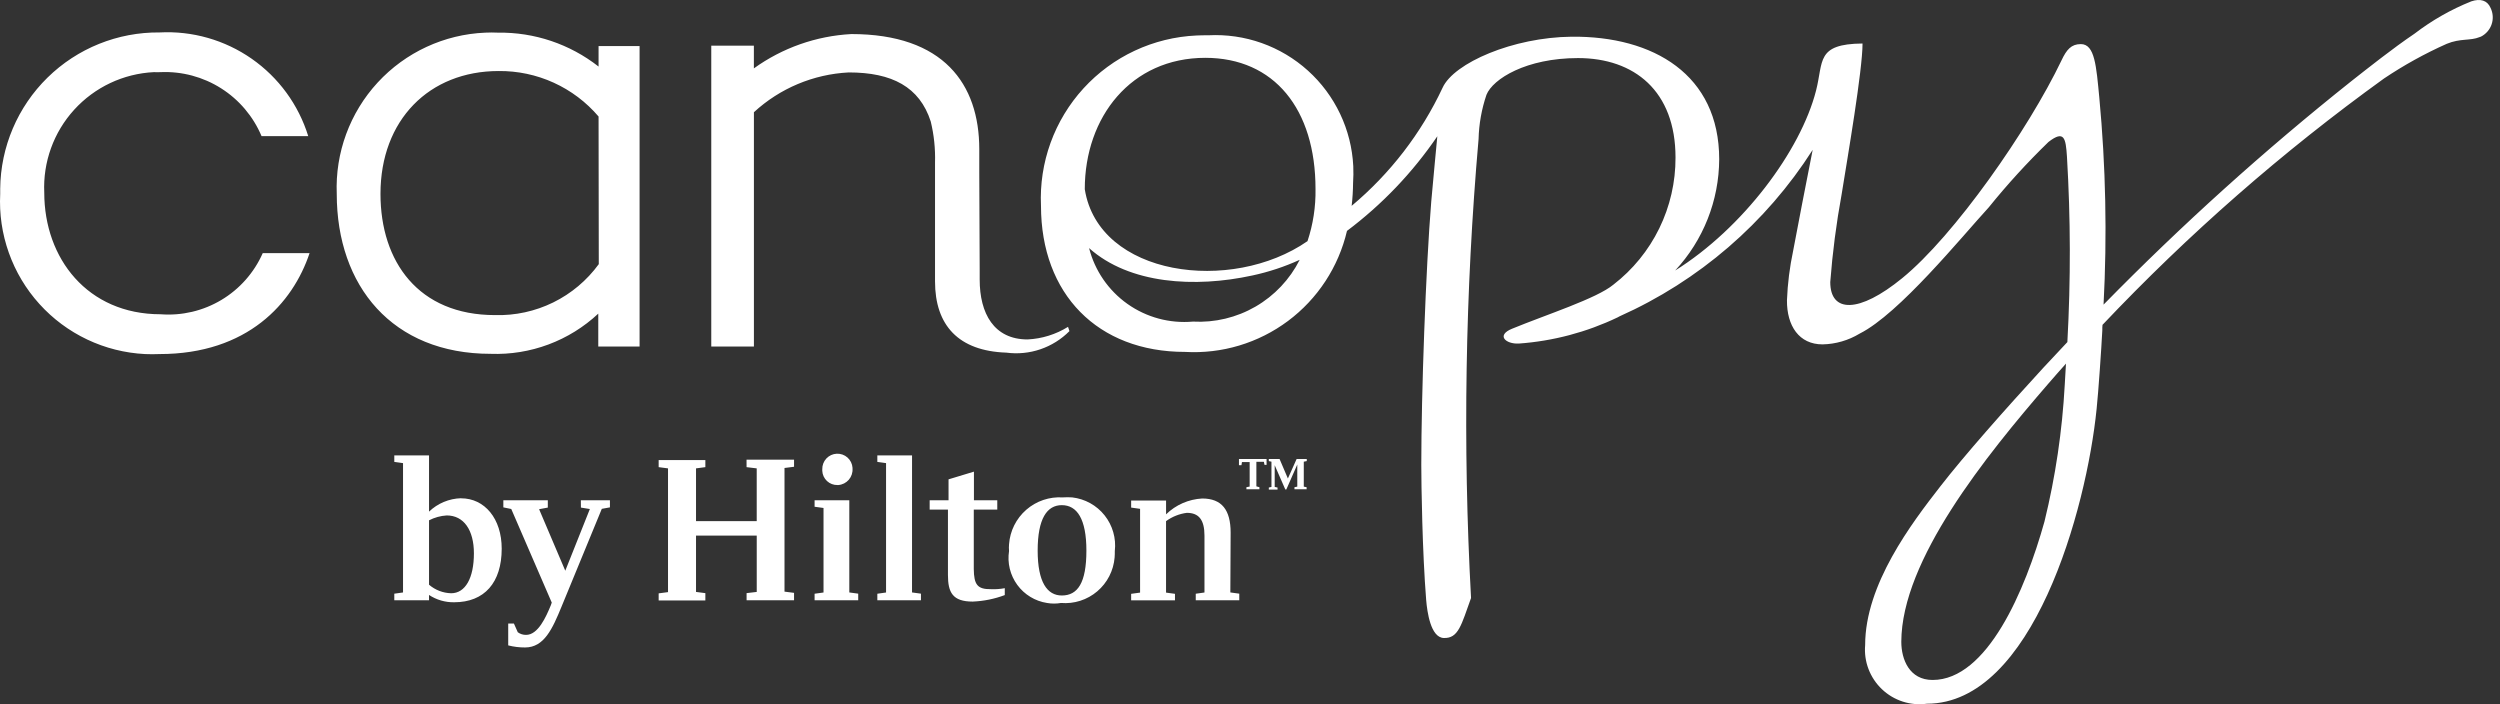 <?xml version="1.0" encoding="UTF-8"?>
<svg width="213px" height="60px" viewBox="0 0 213 60" version="1.1" xmlns="http://www.w3.org/2000/svg" xmlns:xlink="http://www.w3.org/1999/xlink">
    <rect x="0" y="0" width="213" height="60" fill="#333333" stroke="none"/>
    <title>Canopy by Hilton</title>
    <path d="M13.682,26.775 C7.454,26.775 3.771,22.017 3.771,16.412 C3.653,13.813 4.569,11.273 6.32,9.349 C8.072,7.424 10.514,6.273 13.113,6.146 C13.32,6.164 13.511,6.146 13.684,6.146 C15.502,6.069 17.3,6.55 18.837,7.524 C20.374,8.498 21.577,9.919 22.283,11.596 L26.261,11.596 C25.434,8.924 23.739,6.605 21.445,5.005 C19.151,3.405 16.389,2.617 13.596,2.764 C10.029,2.73 6.594,4.114 4.048,6.612 C1.501,9.11 0.052,12.517 0.017,16.084 L0.017,16.516 C-0.07,18.223 0.18,19.929 0.753,21.539 C1.326,23.149 2.21,24.63 3.356,25.897 C4.501,27.165 5.885,28.194 7.429,28.927 C8.972,29.659 10.645,30.08 12.351,30.166 C12.767,30.184 13.18,30.184 13.59,30.166 C21.098,30.166 24.957,25.824 26.375,21.568 L22.385,21.568 C21.652,23.229 20.421,24.623 18.862,25.555 C17.303,26.488 15.494,26.914 13.682,26.775 Z M50.998,3.923 L54.492,3.923 L54.492,29.525 L50.973,29.525 L50.973,26.722 C49.746,27.869 48.304,28.762 46.731,29.349 C45.157,29.937 43.483,30.208 41.805,30.146 C33.431,30.146 28.691,24.368 28.691,16.518 C28.551,13.019 29.804,9.608 32.176,7.032 C34.549,4.457 37.846,2.928 41.345,2.782 C41.707,2.764 42.072,2.764 42.417,2.782 C45.524,2.734 48.553,3.753 50.998,5.67 L50.998,3.923 Z M50.998,9.927 C49.949,8.697 48.643,7.713 47.173,7.044 C45.702,6.374 44.102,6.036 42.486,6.052 C36.569,6.052 32.417,10.222 32.417,16.518 C32.417,22.297 35.653,26.846 42.175,26.846 C43.89,26.895 45.592,26.525 47.133,25.769 C48.673,25.012 50.006,23.892 51.016,22.504 L50.998,9.927 Z M211.26,3.162 C210.464,3.491 209.634,3.249 208.459,3.734 C206.595,4.566 204.807,5.555 203.113,6.691 C194.48,12.919 186.451,19.944 179.134,27.676 C179.119,27.831 179.113,27.987 179.117,28.143 C179.03,29.821 178.788,33.332 178.632,34.839 C177.766,43.437 173.182,59.957 164.17,59.957 C163.479,60.052 162.777,59.989 162.113,59.775 C161.449,59.561 160.844,59.201 160.34,58.72 C159.833,58.24 159.444,57.653 159.196,57.002 C158.948,56.35 158.851,55.652 158.911,54.957 C158.911,49.786 162.872,44.578 165.311,41.446 C167.352,38.816 170.761,34.959 174.099,31.325 C174.773,30.598 175.448,29.872 176.14,29.145 C176.43,23.878 176.418,18.599 176.104,13.334 C176,11.776 175.88,11.051 174.531,12.095 C172.724,13.847 171.025,15.707 169.444,17.665 C167.11,20.208 161.816,26.731 158.442,28.424 C157.485,29.003 156.393,29.32 155.276,29.341 C153.286,29.341 152.232,27.768 152.249,25.587 C152.304,24.162 152.483,22.744 152.78,21.348 C153.212,19.065 153.817,15.899 154.44,12.768 C150.46,19.005 144.736,23.938 137.979,26.954 C137.924,26.976 137.872,27.005 137.823,27.04 C135.18,28.305 132.322,29.062 129.399,29.272 C128.275,29.323 127.461,28.564 128.827,28.008 C131.769,26.798 136.041,25.431 137.459,24.254 C139.114,22.977 140.452,21.336 141.37,19.457 C142.288,17.579 142.761,15.515 142.754,13.424 C142.754,7.75 139.241,4.948 134.448,4.948 C130.038,4.948 127.191,6.718 126.646,8.079 C126.233,9.296 126.006,10.569 125.974,11.854 C124.835,24.855 124.621,37.92 125.333,50.95 C124.503,53.251 124.26,54.41 122.999,54.357 C121.891,54.306 121.597,52.143 121.51,51.122 C121.181,47.023 121.094,41.244 121.094,39.6 C121.094,33.582 121.475,22.906 121.942,17.18 C122.062,15.778 122.46,11.61 122.46,11.61 C120.355,14.702 117.754,17.425 114.763,19.672 C114.045,22.741 112.266,25.459 109.741,27.345 C107.215,29.231 104.105,30.165 100.958,29.982 C93.536,29.982 88.692,25.069 88.692,17.527 C88.609,15.704 88.887,13.883 89.508,12.167 C90.13,10.452 91.083,8.875 92.314,7.529 C93.545,6.182 95.029,5.091 96.682,4.318 C98.335,3.545 100.124,3.105 101.947,3.024 C102.276,3.006 102.604,3.006 102.951,3.006 C104.494,2.926 106.038,3.15 107.494,3.667 C108.951,4.184 110.291,4.984 111.438,6.019 C112.585,7.055 113.516,8.306 114.179,9.703 C114.842,11.099 115.222,12.612 115.299,14.155 C115.32,14.634 115.314,15.113 115.282,15.591 C115.276,16.241 115.236,16.891 115.161,17.538 C118.448,14.786 121.093,11.349 122.912,7.468 C123.88,5.359 128.915,3.178 133.898,3.127 C140.869,3.058 146.476,6.362 146.476,13.569 C146.46,17.089 145.12,20.473 142.722,23.049 C148.483,19.451 153.412,12.86 154.727,7.721 C155.368,5.231 154.709,3.743 158.688,3.707 C158.688,5.973 157.425,13.343 156.906,16.561 C156.453,19.033 156.129,21.527 155.938,24.033 C155.938,26.663 158.377,26.715 162.062,23.704 C166.508,20.088 172.821,11.04 175.642,5.141 C176.074,4.224 176.472,3.757 177.287,3.757 C178.48,3.757 178.602,5.626 178.86,8.307 C179.412,14.173 179.534,20.071 179.223,25.954 C185.867,19.172 192.924,12.808 200.356,6.898 C201.722,5.826 203.85,4.13 205.719,2.868 C207.197,1.736 208.821,0.81 210.551,0.116 C211.329,-0.144 211.917,0.029 212.195,0.67 C212.409,1.106 212.443,1.61 212.287,2.07 C212.131,2.53 211.798,2.91 211.365,3.127 C211.312,3.145 211.278,3.145 211.26,3.162 Z M110.728,22.139 C109.436,22.728 108.085,23.175 106.697,23.472 C101.82,24.534 96.232,24.215 92.789,21.138 C93.281,23.062 94.441,24.749 96.063,25.896 C97.684,27.043 99.661,27.576 101.639,27.4 C103.502,27.501 105.354,27.058 106.969,26.124 C108.584,25.19 109.892,23.805 110.733,22.139 L110.728,22.139 Z M112.082,16.102 C112.082,9.304 108.57,4.927 102.689,4.927 C96.374,4.927 92.423,9.96 92.423,16.12 C93.6,23.553 104.913,25.046 111.4,20.545 C111.876,19.113 112.106,17.611 112.082,16.102 Z M176.021,30.98 C175.503,31.568 174.984,32.139 174.499,32.709 C169.189,38.851 162.009,47.725 161.991,54.679 C161.991,56.184 162.683,57.933 164.655,57.933 C169.308,57.933 172.543,50.322 174.188,44.439 C175.126,40.614 175.704,36.711 175.917,32.778 L176.021,30.98 Z M87.552,28.92 C84.681,28.92 83.469,26.706 83.469,23.817 L83.469,23.056 L83.434,14.718 L83.434,12.711 C83.434,7.159 80.389,2.902 72.534,2.902 C69.544,3.062 66.661,4.076 64.23,5.826 L64.23,3.89 L60.6,3.89 L60.6,29.525 L64.233,29.525 L64.233,9.562 C66.447,7.523 69.305,6.323 72.311,6.171 C75.996,6.171 78.349,7.399 79.301,10.357 C79.577,11.5 79.699,12.675 79.664,13.851 L79.664,23.971 C79.664,27.725 81.671,29.906 85.736,30.044 C86.714,30.174 87.708,30.077 88.642,29.758 C89.575,29.44 90.422,28.91 91.117,28.21 L90.996,27.847 C89.958,28.492 88.773,28.861 87.552,28.92 Z" id="Shape" fill="#FFFFFF" fill-rule="nonzero"></path>
    <path d="M39.286,42.449 C38.265,42.477 37.291,42.884 36.553,43.591 L36.553,38.8 L33.594,38.8 L33.594,39.354 L34.338,39.458 L34.338,50.478 L33.594,50.582 L33.594,51.14 L36.552,51.14 L36.552,50.69 C37.188,51.109 37.935,51.326 38.697,51.313 C41.274,51.313 42.745,49.635 42.745,46.747 C42.745,44.186 41.292,42.456 39.284,42.456 L39.286,42.449 Z M38.438,50.545 C37.745,50.527 37.079,50.27 36.553,49.817 L36.553,44.331 C37.021,44.09 37.533,43.949 38.058,43.915 C39.511,43.915 40.377,45.154 40.377,47.15 C40.375,49.248 39.649,50.545 38.438,50.545 Z M49.488,42.623 L51.966,42.623 L51.966,43.228 L51.274,43.352 L47.849,51.671 C47.07,53.573 46.361,55.164 44.736,55.164 C44.252,55.166 43.769,55.107 43.3,54.987 L43.3,53.124 L43.785,53.124 L44.115,53.867 C44.32,54.018 44.568,54.097 44.823,54.092 C45.844,54.092 46.518,52.57 46.932,51.566 L47.01,51.341 L43.559,43.366 L42.885,43.228 L42.885,42.623 L46.674,42.623 L46.674,43.246 L45.931,43.384 L48.162,48.626 L50.256,43.368 L49.495,43.247 L49.488,42.623 Z M63.605,39.162 L67.653,39.162 L67.653,39.768 L66.84,39.872 L66.84,50.407 L67.653,50.511 L67.653,51.14 L63.609,51.14 L63.609,50.534 L64.474,50.432 L64.474,45.632 L59.301,45.632 L59.301,50.432 L60.097,50.536 L60.097,51.159 L56.118,51.159 L56.118,50.554 L56.915,50.449 L56.915,39.906 L56.118,39.801 L56.118,39.196 L60.097,39.196 L60.097,39.801 L59.301,39.906 L59.301,44.403 L64.472,44.403 L64.472,39.906 L63.607,39.801 L63.605,39.162 Z M70.058,39.975 C70.051,39.638 70.175,39.312 70.405,39.065 C70.634,38.819 70.951,38.672 71.288,38.657 C71.625,38.641 71.954,38.757 72.206,38.981 C72.457,39.205 72.612,39.519 72.635,39.855 L72.635,39.924 C72.659,40.27 72.545,40.611 72.319,40.874 C72.092,41.136 71.771,41.299 71.425,41.325 L71.356,41.325 C71.024,41.334 70.702,41.211 70.46,40.985 C70.217,40.759 70.073,40.446 70.058,40.115 C70.058,40.063 70.058,40.028 70.058,39.977 L70.058,39.975 Z M72.359,50.476 L73.12,50.58 L73.12,51.14 L69.403,51.14 L69.403,50.586 L70.164,50.481 L70.164,43.279 L69.403,43.175 L69.403,42.621 L72.361,42.621 L72.361,50.474 L72.359,50.476 Z M77.704,50.476 L78.465,50.58 L78.465,51.14 L74.749,51.14 L74.749,50.586 L75.492,50.481 L75.492,39.458 L74.749,39.354 L74.749,38.8 L77.706,38.8 L77.704,50.476 Z M84.43,50.2 C84.824,50.215 85.219,50.186 85.607,50.113 L85.607,50.701 C84.732,51.03 83.809,51.217 82.874,51.255 C81.161,51.255 80.765,50.476 80.765,48.989 L80.765,43.417 L79.207,43.417 L79.207,42.621 L80.816,42.621 L80.816,40.84 L82.979,40.184 L82.979,42.623 L84.968,42.623 L84.968,43.419 L82.966,43.419 L82.966,48.485 C82.984,49.8 83.26,50.214 84.437,50.198 L84.43,50.2 Z M90.554,42.38 C89.417,42.305 88.296,42.683 87.437,43.432 C86.578,44.181 86.05,45.24 85.97,46.377 C85.953,46.567 85.953,46.758 85.97,46.948 C85.812,47.964 86.065,49.001 86.671,49.831 C87.278,50.661 88.19,51.216 89.205,51.373 C89.6,51.442 90.004,51.442 90.398,51.373 C90.953,51.419 91.511,51.356 92.04,51.186 C92.57,51.016 93.061,50.743 93.485,50.383 C93.909,50.023 94.258,49.583 94.512,49.088 C94.766,48.594 94.92,48.053 94.965,47.499 C94.982,47.308 94.982,47.118 94.982,46.945 C95.044,46.406 94.999,45.861 94.849,45.34 C94.7,44.819 94.45,44.333 94.112,43.909 C93.775,43.484 93.357,43.131 92.883,42.868 C92.409,42.606 91.887,42.44 91.349,42.378 C91.084,42.361 90.818,42.361 90.552,42.378 L90.554,42.38 Z M90.467,50.736 C89.228,50.736 88.409,49.612 88.409,46.913 C88.409,44.18 89.205,43.039 90.467,43.039 C91.765,43.039 92.561,44.216 92.561,46.913 C92.561,49.663 91.818,50.736 90.467,50.736 Z M104.825,50.476 L105.586,50.58 L105.586,51.14 L101.878,51.14 L101.878,50.586 L102.621,50.481 L102.621,45.632 C102.621,44.283 102.136,43.694 101.117,43.694 C100.477,43.777 99.868,44.021 99.347,44.401 L99.347,50.49 L100.108,50.594 L100.108,51.148 L96.374,51.148 L96.374,50.594 L97.135,50.49 L97.135,43.352 L96.374,43.247 L96.374,42.644 L99.349,42.644 L99.349,43.821 C100.178,43.013 101.272,42.534 102.428,42.472 C104.106,42.472 104.85,43.458 104.85,45.378 L104.825,50.476 Z M111.082,39.336 L111.082,41.46 L111.324,41.511 L111.324,41.688 L110.287,41.688 L110.287,41.511 L110.529,41.46 L110.529,39.578 L109.595,41.702 L109.508,41.702 L108.604,39.635 L108.604,41.486 L108.846,41.538 L108.846,41.715 L108.103,41.715 L108.103,41.538 L108.328,41.486 L108.328,39.336 L108.103,39.285 L108.103,39.108 L109.02,39.108 L109.728,40.768 L110.471,39.108 L111.336,39.108 L111.336,39.285 L111.082,39.336 Z M105.559,39.104 L107.912,39.104 L107.912,39.605 L107.735,39.605 L107.683,39.345 L107.043,39.345 L107.043,41.439 L107.303,41.508 L107.303,41.685 L106.195,41.685 L106.195,41.508 L106.471,41.456 L106.471,39.37 L105.814,39.37 L105.772,39.635 L105.559,39.635 L105.559,39.104 Z" id="Shape" fill="#FFFFFF" fill-rule="nonzero"></path>
</svg>